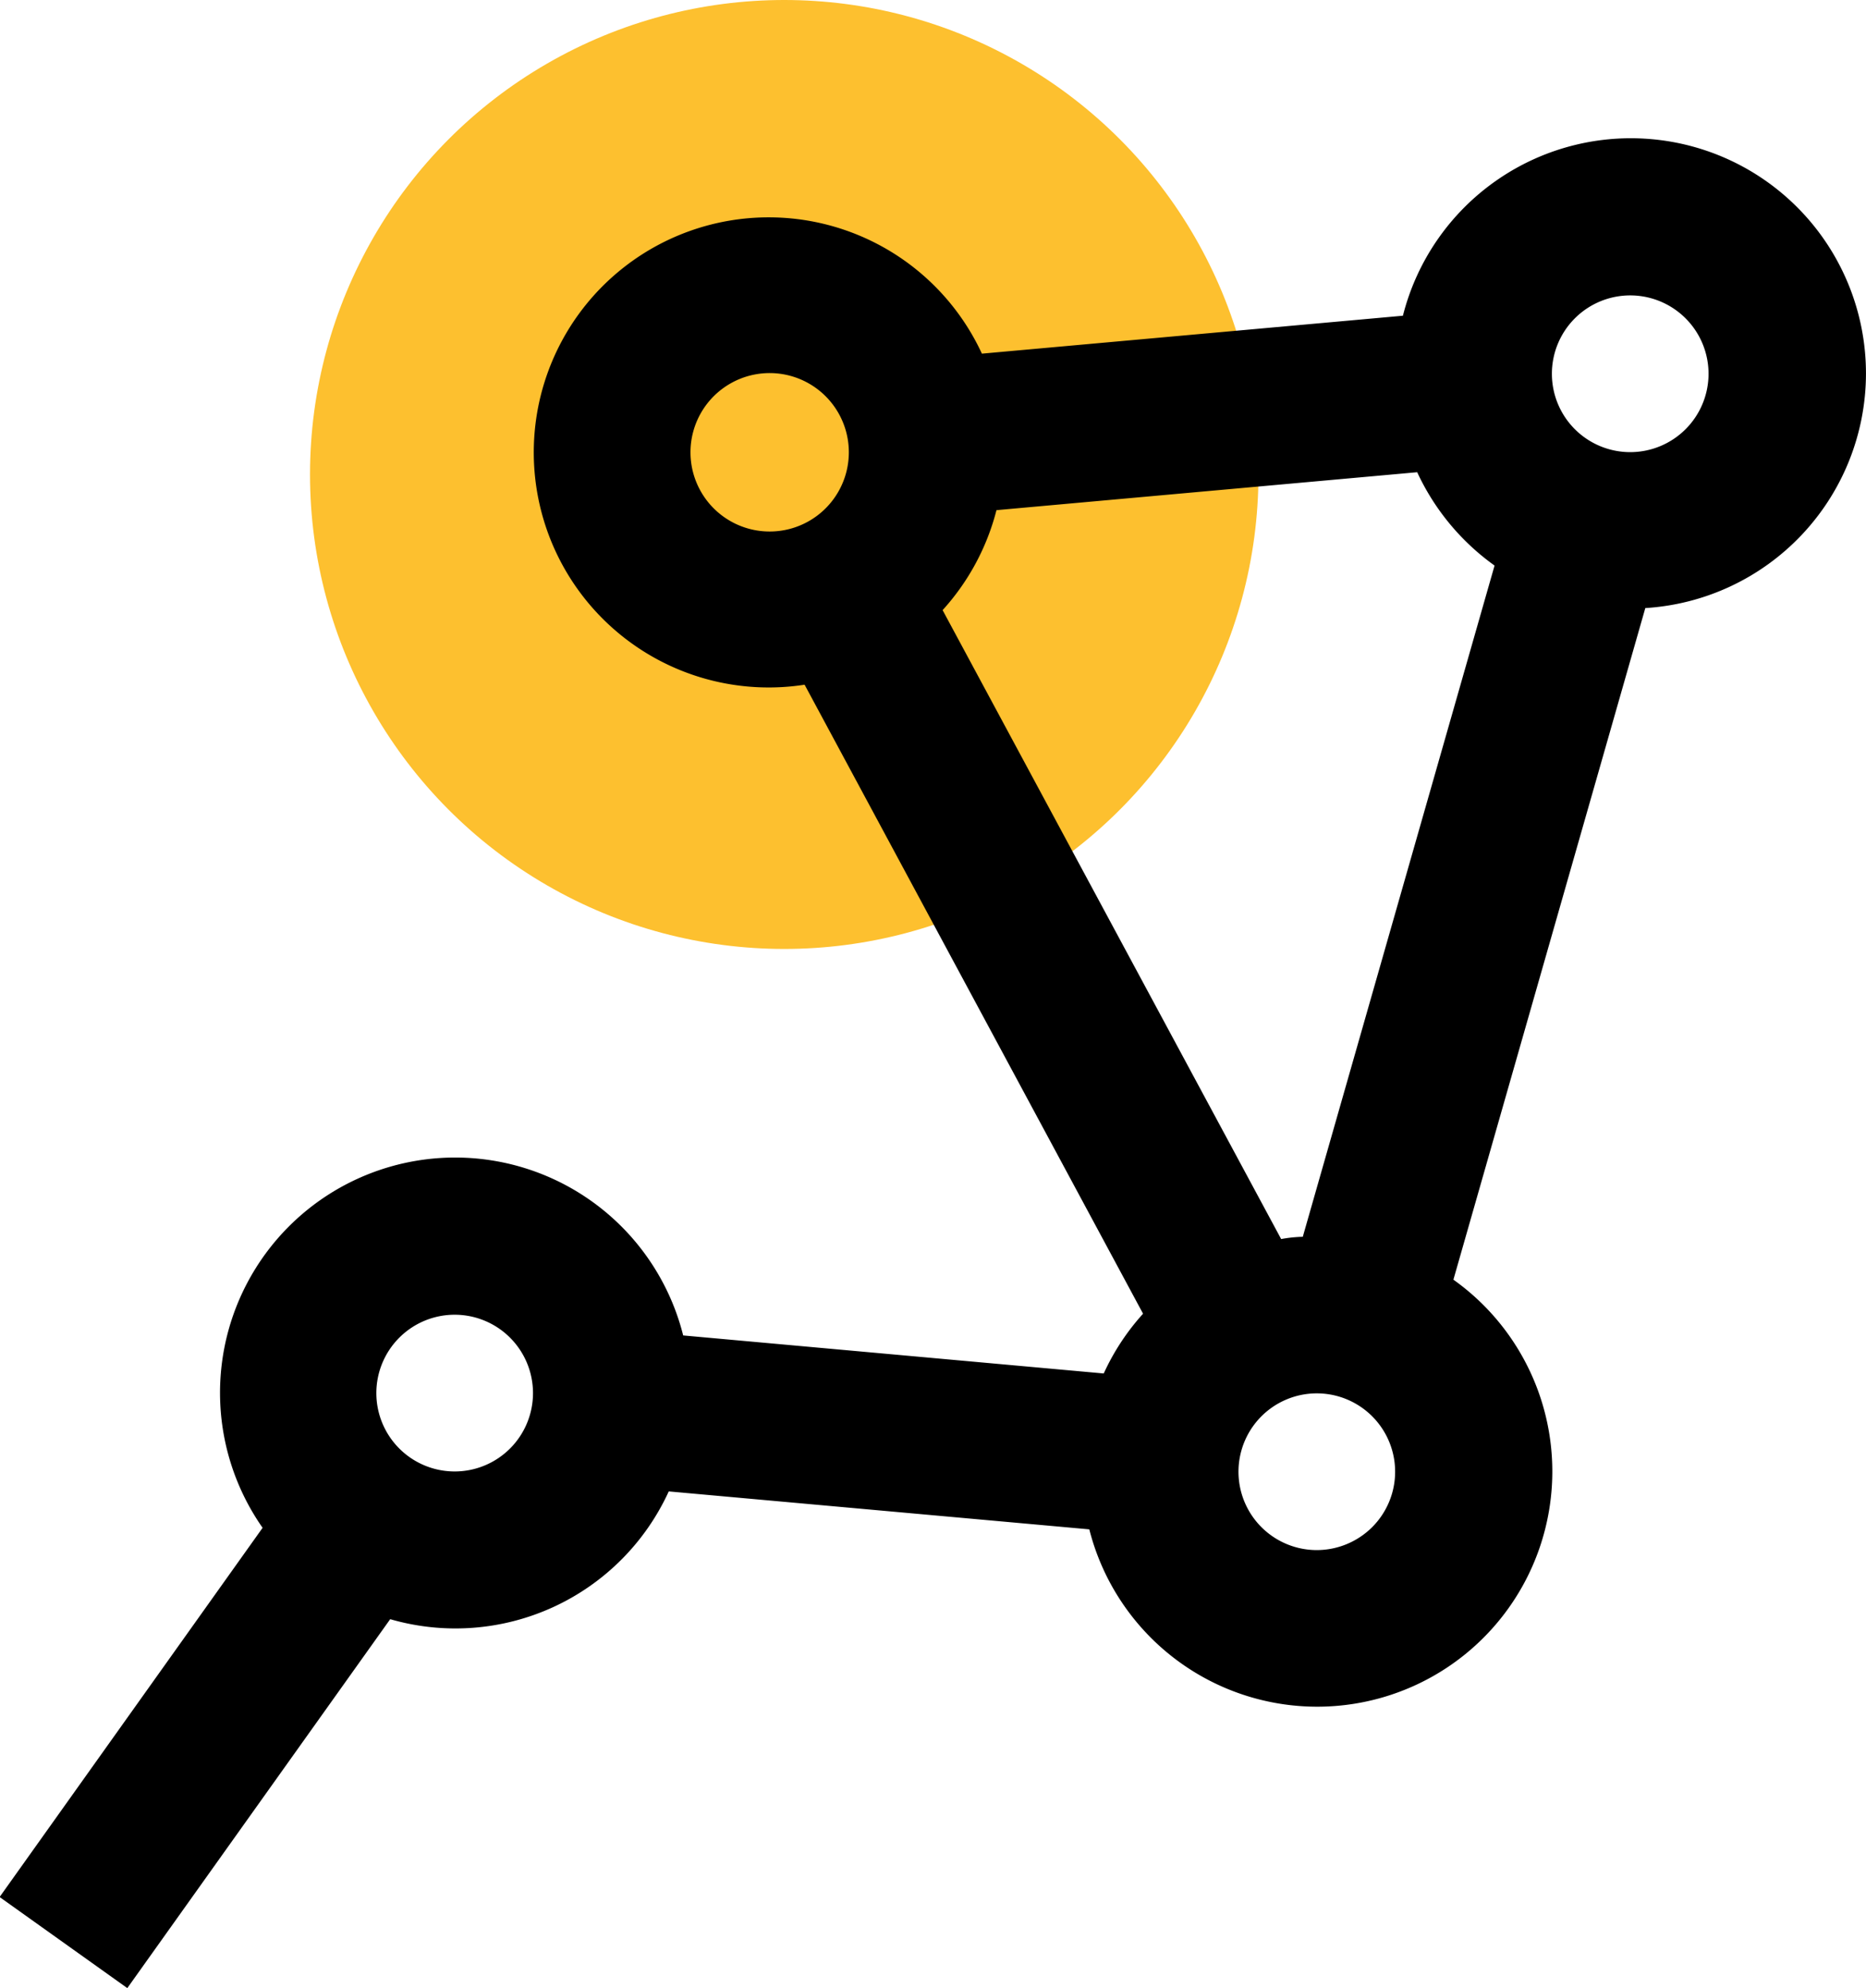 <?xml version="1.0" encoding="UTF-8"?><svg xmlns="http://www.w3.org/2000/svg" xmlns:xlink="http://www.w3.org/1999/xlink" width="56.989" height="60.684" viewBox="0 0 56.989 60.684"><defs><style>.a{fill:none;}.b{fill:#fdc02f;}.c{clip-path:url(#a);}</style><clipPath id="a"><rect class="a" width="56.989" height="56.52"/></clipPath></defs><g transform="translate(0)"><g transform="translate(0 0)"><ellipse class="b" cx="14.483" cy="14.483" rx="14.483" ry="14.483" transform="translate(9.468)"/><g class="c" transform="translate(0 4.164)"><path d="M57,14.485a7.181,7.181,0,0,0-14.142-1.772L30,13.871a7.175,7.175,0,1,0-5.415,10.105l10.337,19.2A7.129,7.129,0,0,0,33.721,45L20.877,43.839A7.181,7.181,0,1,0,8.032,49.711L0,60.981l3.9,2.78L11.929,52.5a7.163,7.163,0,0,0,8.507-3.9l12.844,1.158A7.181,7.181,0,1,0,44.4,42.137l5.861-20.5A7.181,7.181,0,0,0,57,14.485ZM49.8,12.093a2.392,2.392,0,1,1-2.392,2.392A2.392,2.392,0,0,1,49.8,12.093ZM39.141,40.9,28.8,21.7a7.2,7.2,0,0,0,1.645-3.052L43.294,17.49a7.239,7.239,0,0,0,2.363,2.849L39.8,40.828a4.113,4.113,0,0,0-.66.069ZM21.1,16.876a2.418,2.418,0,1,1,0,.012ZM13.9,47.991A2.392,2.392,0,1,1,16.29,45.6,2.392,2.392,0,0,1,13.9,47.991Zm26.326,2.4a2.392,2.392,0,1,1,1.693-.7,2.4,2.4,0,0,1-1.693.7Z" transform="translate(-0.012 -7.24)"/></g></g></g></svg>